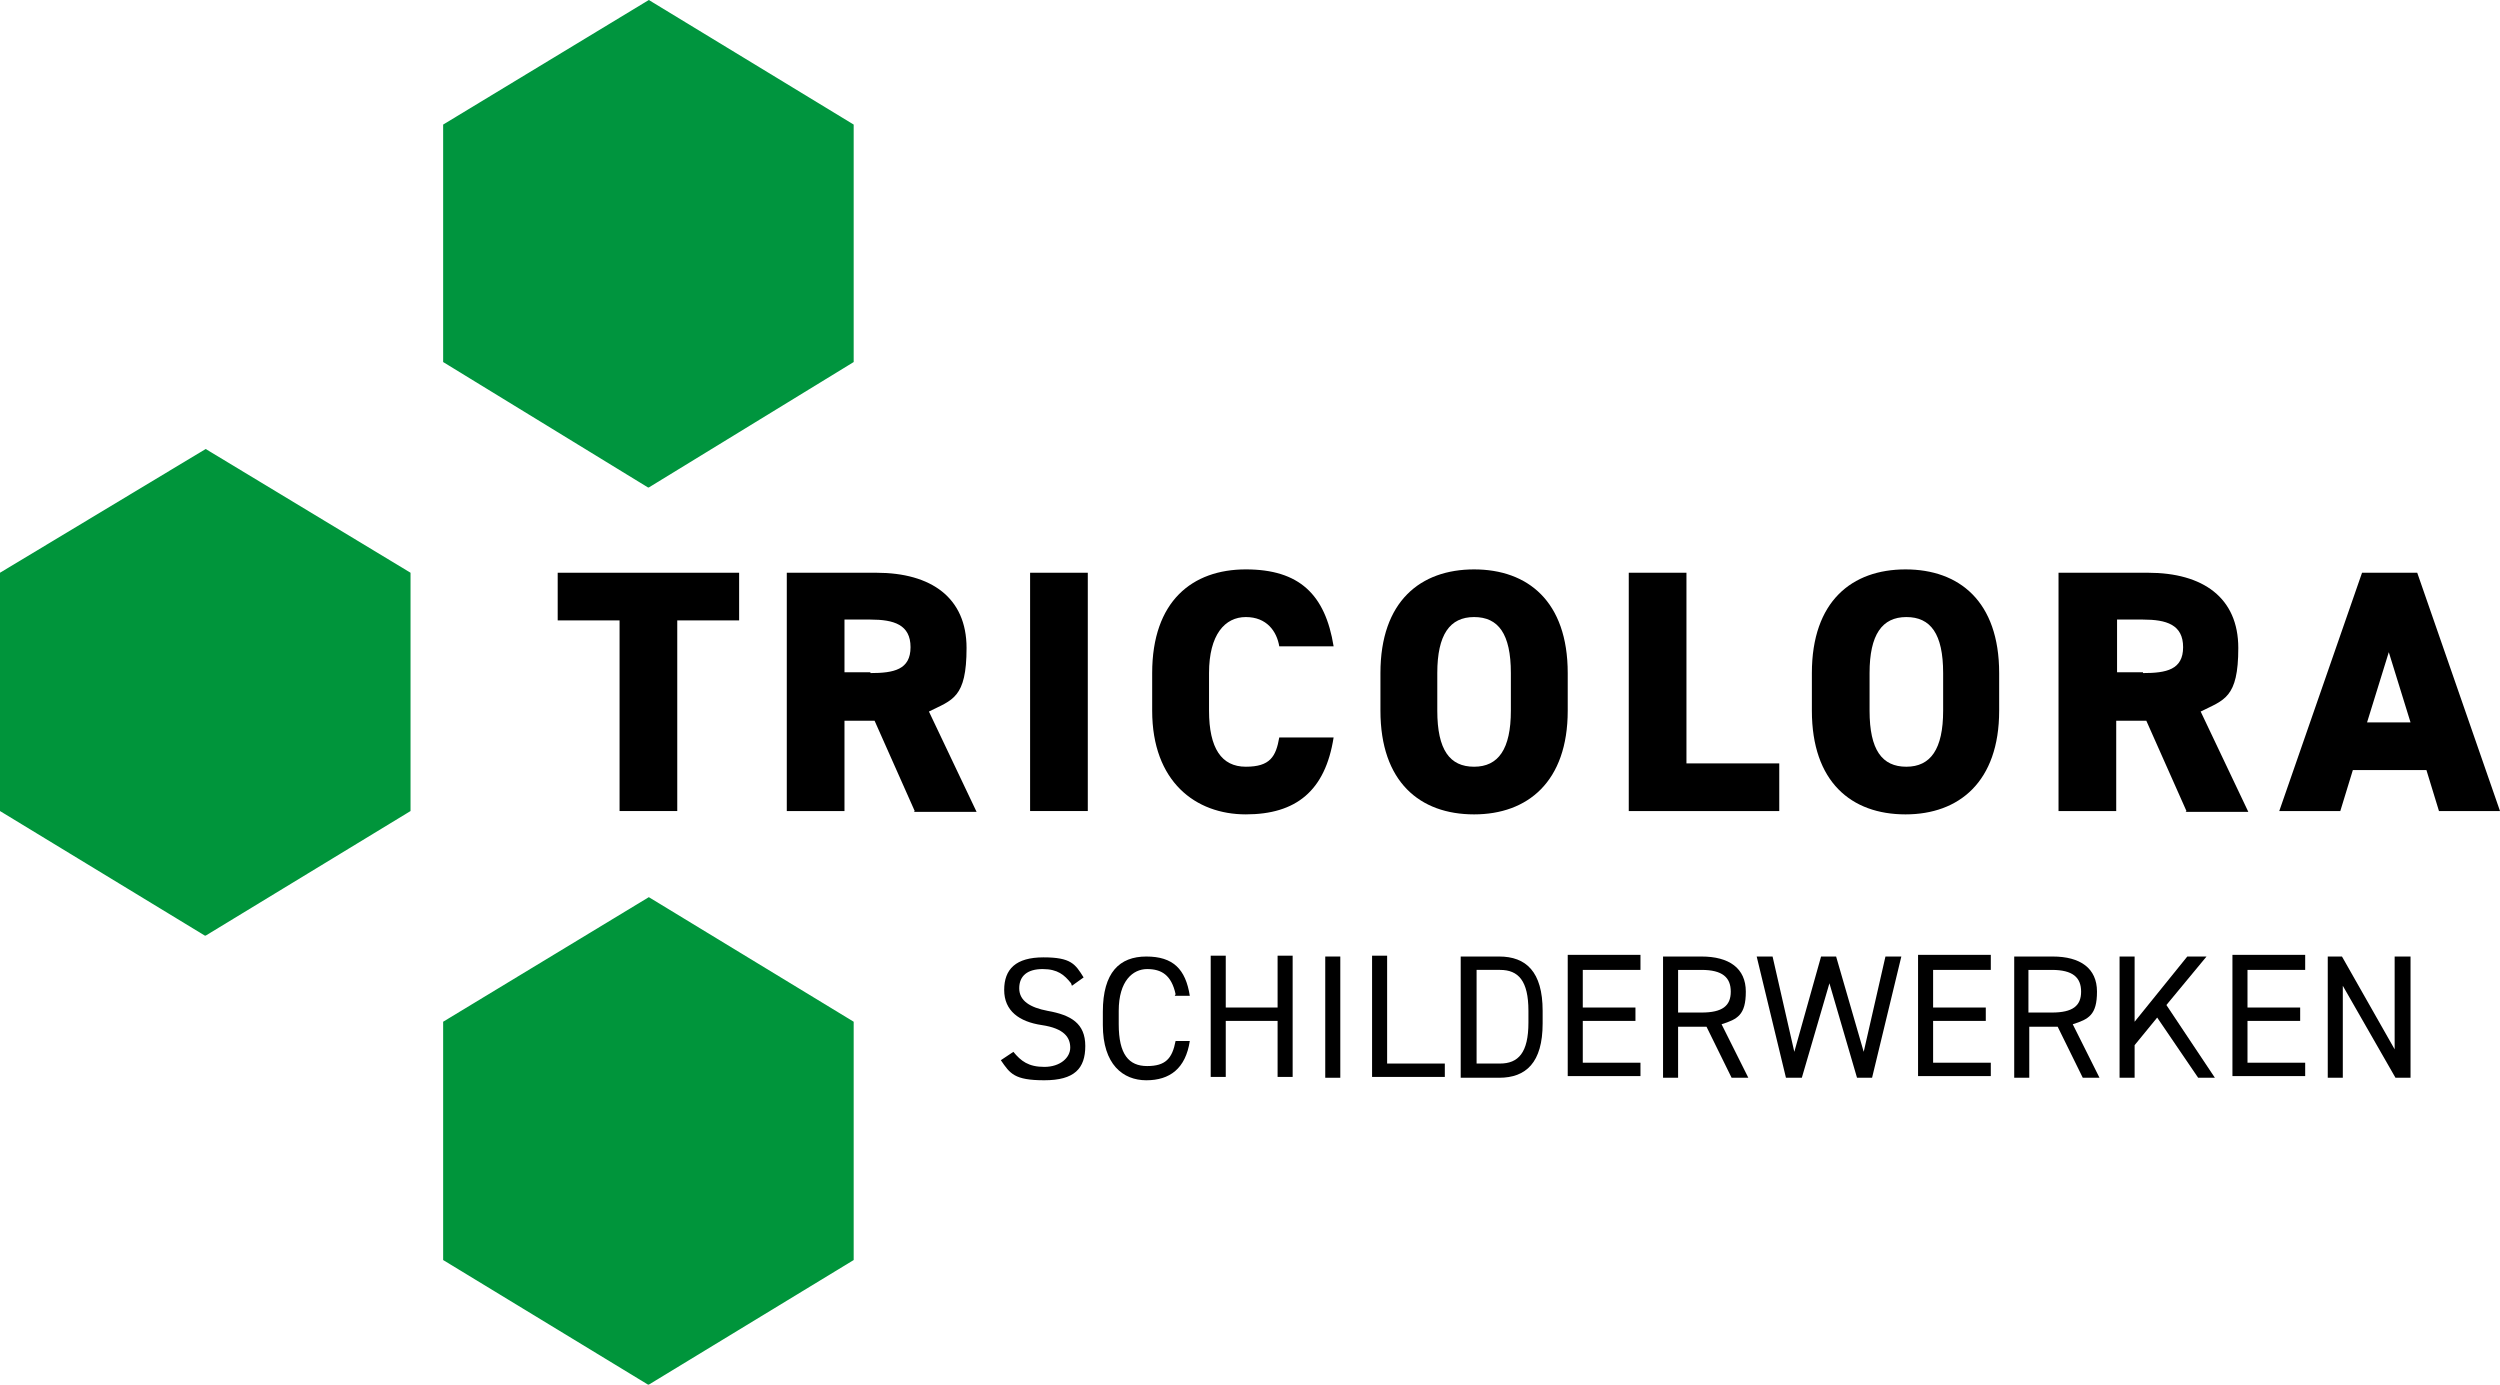 <?xml version="1.0" encoding="UTF-8"?>
<svg id="Laag_1" xmlns="http://www.w3.org/2000/svg" version="1.1" viewBox="0 0 299 165.6">
  <!-- Generator: Adobe Illustrator 29.0.0, SVG Export Plug-In . SVG Version: 2.1.0 Build 186)  -->
  <defs>
    <style>
      .st0 {
        fill: #00953e;
      }

      .st0, .st1 {
        fill-rule: evenodd;
      }

      .st1 {
        fill: #00953b;
      }
    </style>
  </defs>
  <g>
    <path d="M88.4,68.5v5.7h-7.4v22.8h-6.9v-22.8h-7.4v-5.7h21.7Z"/>
    <path d="M109.4,97l-4.8-10.8h-3.6v10.8h-6.9v-28.5h10.7c6.6,0,10.8,3,10.8,9s-1.7,6.2-4.5,7.6l5.7,12h-7.5ZM104.1,80.5c2.8,0,4.8-.4,4.8-3.1s-2-3.3-4.8-3.3h-3.1v6.3h3.1Z"/>
    <path d="M130.1,97h-6.9v-28.5h6.9v28.5Z"/>
    <path d="M153,77.3c-.3-1.8-1.5-3.5-4-3.5s-4.4,2.1-4.4,6.7v4.5c0,4.5,1.5,6.7,4.4,6.7s3.6-1.2,4-3.5h6.5c-1,6.4-4.5,9.2-10.5,9.2s-11.2-3.9-11.2-12.4v-4.5c0-8.6,4.8-12.4,11.2-12.4s9.5,3,10.5,9.2h-6.5Z"/>
    <path d="M176.3,97.4c-6.5,0-11.2-3.9-11.2-12.4v-4.5c0-8.6,4.8-12.4,11.2-12.4s11.2,3.8,11.2,12.4v4.5c0,8.5-4.8,12.4-11.2,12.4ZM171.9,85c0,4.7,1.5,6.7,4.4,6.7s4.4-2.1,4.4-6.7v-4.5c0-4.7-1.5-6.7-4.4-6.7s-4.4,2.1-4.4,6.7v4.5Z"/>
    <path d="M201.6,91.3h11.2v5.7h-18v-28.5h6.9v22.8Z"/>
    <path d="M227.9,97.4c-6.5,0-11.2-3.9-11.2-12.4v-4.5c0-8.6,4.8-12.4,11.2-12.4s11.2,3.8,11.2,12.4v4.5c0,8.5-4.8,12.4-11.2,12.4ZM223.6,85c0,4.7,1.5,6.7,4.4,6.7s4.4-2.1,4.4-6.7v-4.5c0-4.7-1.5-6.7-4.4-6.7s-4.4,2.1-4.4,6.7v4.5Z"/>
    <path d="M261.5,97l-4.8-10.8h-3.6v10.8h-6.9v-28.5h10.7c6.6,0,10.8,3,10.8,9s-1.7,6.2-4.5,7.6l5.7,12h-7.5ZM256.3,80.5c2.8,0,4.8-.4,4.8-3.1s-2-3.3-4.8-3.3h-3.1v6.3h3.1Z"/>
    <path d="M272.6,97l9.9-28.5h6.6l9.9,28.5h-7.3l-1.5-4.9h-8.8l-1.5,4.9h-7.3ZM283.1,86.4h5.2l-2.6-8.4-2.6,8.4Z"/>
  </g>
  <g>
    <g>
      <polygon class="st0" points="77.6 58.3 102.1 43.3 102.1 14.9 77.6 0 53 14.9 53 43.3 77.5 58.3 77.6 58.3"/>
      <polygon class="st1" points="77.6 165.6 102.1 150.7 102.1 122.2 77.6 107.3 53 122.2 53 150.7 77.5 165.6 77.6 165.6"/>
    </g>
    <polygon class="st1" points="24.6 111.9 49.1 97 49.1 68.5 24.6 53.7 0 68.5 0 97 24.5 111.9 24.6 111.9"/>
  </g>
  <g>
    <path d="M128.1,117.6c-.8-1-1.6-1.7-3.4-1.7s-2.8.8-2.8,2.3,1.3,2.3,3.4,2.7c2.8.5,4.5,1.5,4.5,4.2s-1.3,4.1-4.9,4.1-4.1-.8-5.2-2.4l1.5-1c.9,1.1,1.8,1.8,3.7,1.8s3.1-1.1,3.1-2.3-.7-2.3-3.4-2.7-4.5-1.7-4.5-4.2,1.4-3.9,4.7-3.9,3.8.8,4.8,2.4l-1.4,1Z"/>
    <path d="M140.6,118.9c-.5-2.3-1.7-3-3.4-3s-3.4,1.4-3.4,5v1.6c0,3.6,1.2,5,3.4,5s3-.9,3.4-3h1.7c-.5,3.3-2.4,4.7-5.2,4.7s-5.2-1.9-5.2-6.6v-1.6c0-4.7,2-6.6,5.2-6.6s4.7,1.5,5.2,4.7h-1.8Z"/>
    <path d="M146.6,120.5h6.2v-6.2h1.8v14.5h-1.8v-6.7h-6.2v6.7h-1.8v-14.5h1.8v6.2Z"/>
    <path d="M160.3,128.9h-1.8v-14.5h1.8v14.5Z"/>
    <path d="M165.9,127.2h6.9v1.6h-8.7v-14.5h1.8v12.8Z"/>
    <path d="M174.7,128.9v-14.5h4.6c3.2,0,5.2,1.8,5.2,6.5v1.5c0,4.7-2,6.5-5.2,6.5h-4.6ZM182.8,122.4v-1.5c0-3.6-1.2-4.9-3.4-4.9h-2.8v11.2h2.8c2.2,0,3.4-1.3,3.4-4.9Z"/>
    <path d="M196.2,114.4v1.6h-6.9v4.5h6.3v1.6h-6.3v5h6.9v1.6h-8.7v-14.5h8.7Z"/>
    <path d="M207.1,128.9l-3-6.1h-3.4v6.1h-1.8v-14.5h4.6c3.3,0,5.3,1.4,5.3,4.2s-1,3.3-2.9,3.9l3.2,6.4h-2ZM203.5,121.1c2.5,0,3.5-.8,3.5-2.5s-1-2.6-3.5-2.6h-2.8v5.1h2.8Z"/>
    <path d="M215.4,128.9h-1.8l-3.5-14.5h1.9l2.6,11.4,3.2-11.4h1.8l3.3,11.4,2.6-11.4h1.9l-3.5,14.5h-1.8l-3.3-11.3-3.3,11.3Z"/>
    <path d="M238.1,114.4v1.6h-6.9v4.5h6.3v1.6h-6.3v5h6.9v1.6h-8.7v-14.5h8.7Z"/>
    <path d="M249.1,128.9l-3-6.1h-3.4v6.1h-1.8v-14.5h4.6c3.3,0,5.3,1.4,5.3,4.2s-1,3.3-2.9,3.9l3.2,6.4h-2ZM245.4,121.1c2.5,0,3.5-.8,3.5-2.5s-1-2.6-3.5-2.6h-2.8v5.1h2.8Z"/>
    <path d="M262.9,128.9l-4.9-7.2-2.7,3.3v3.9h-1.8v-14.5h1.8v7.8l6.3-7.8h2.3l-4.8,5.8,5.8,8.7h-2.2Z"/>
    <path d="M275.7,114.4v1.6h-6.9v4.5h6.3v1.6h-6.3v5h6.9v1.6h-8.7v-14.5h8.7Z"/>
    <path d="M288.3,114.4v14.5h-1.8l-6.3-11v11h-1.8v-14.5h1.7l6.3,11.1v-11.1h1.8Z"/>
  </g>
</svg>